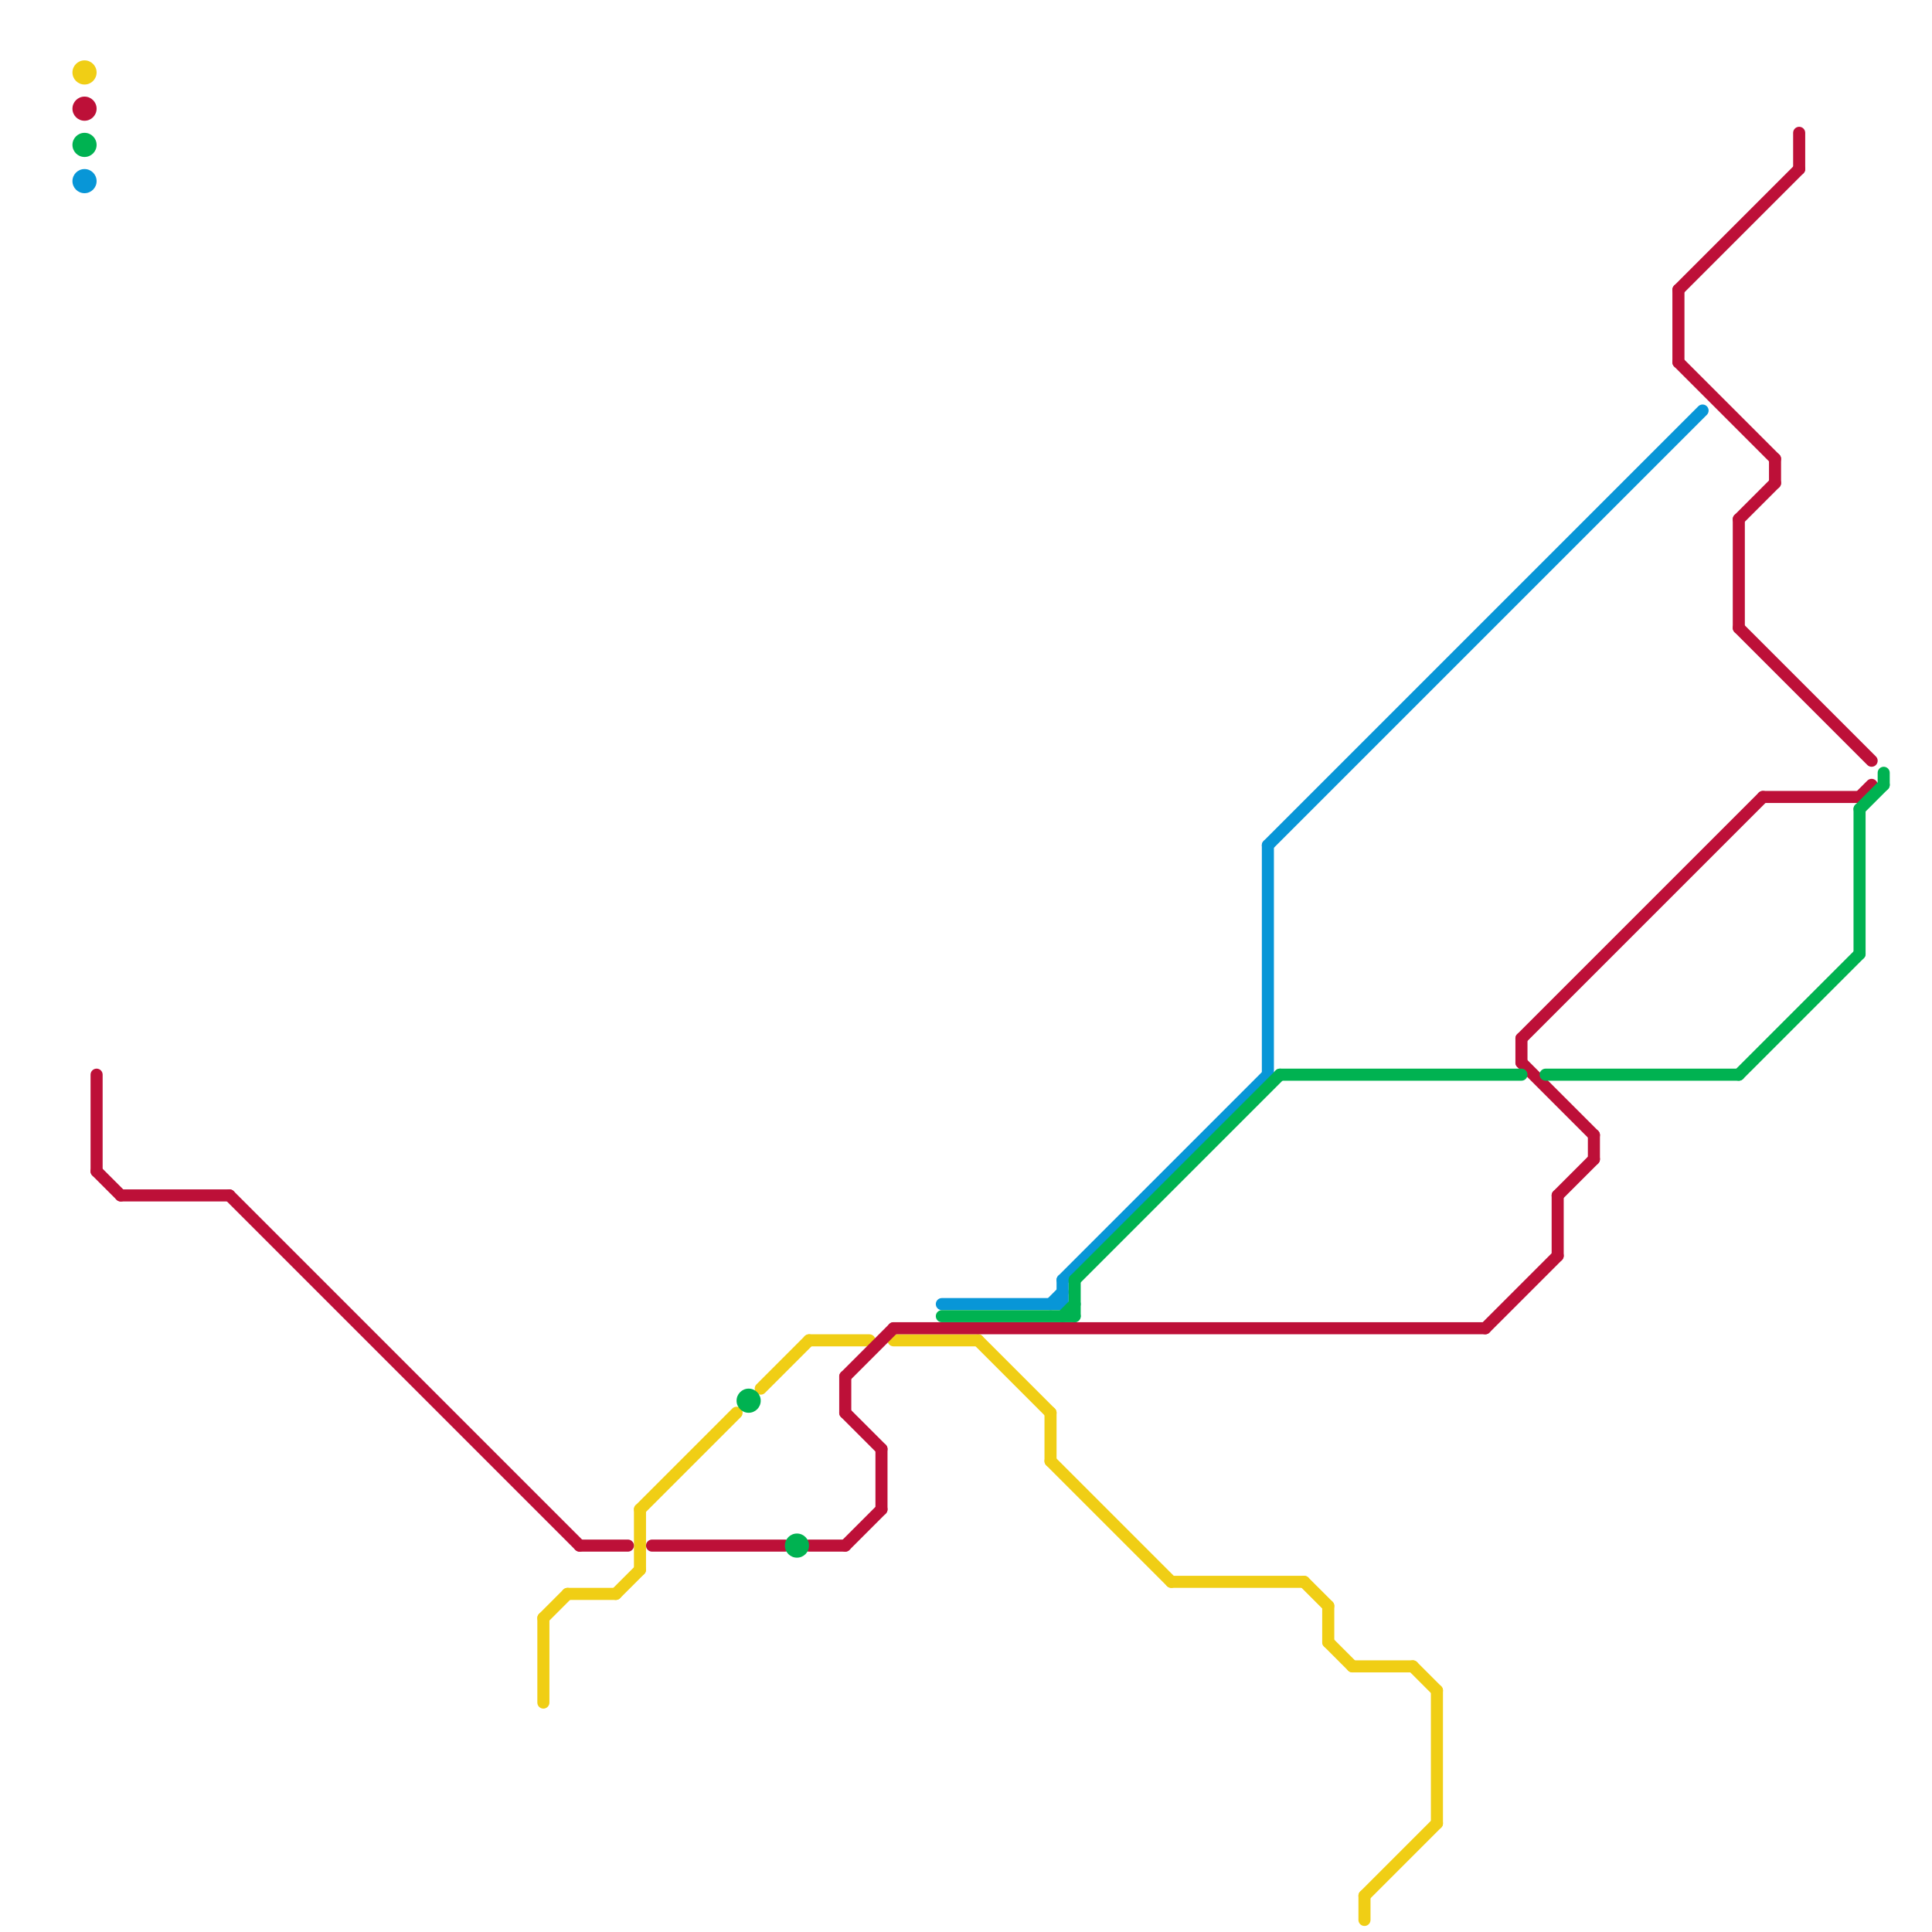 
<svg version="1.1" xmlns="http://www.w3.org/2000/svg" viewBox="0 0 160 160">
<style>text { font: 1px Helvetica; font-weight: 600; white-space: pre; dominant-baseline: central; } line { stroke-width: 1; fill: none; stroke-linecap: round; stroke-linejoin: round; } .c0 { stroke: #0896d7 } .c1 { stroke: #f0ce15 } .c2 { stroke: #bd1038 } .c3 { stroke: #00b251 } .w1 { stroke-width: 1; }</style><defs><g id="ct-xf"><circle r="0.5" fill="#fff" stroke="#000" stroke-width="0.2"/></g><g id="ct"><circle r="0.5" fill="#fff" stroke="#000" stroke-width="0.1"/></g></defs><line class="c0 " x1="105" y1="70" x2="141" y2="34"/><line class="c0 " x1="105" y1="70" x2="105" y2="89"/><line class="c0 " x1="88" y1="106" x2="105" y2="89"/><line class="c0 " x1="88" y1="106" x2="88" y2="108"/><line class="c0 " x1="78" y1="108" x2="88" y2="108"/><line class="c0 " x1="87" y1="108" x2="88" y2="107"/><circle cx="7" cy="15" r="1" fill="#0896d7" /><line class="c1 " x1="112" y1="138" x2="117" y2="138"/><line class="c1 " x1="117" y1="138" x2="119" y2="140"/><line class="c1 " x1="113" y1="157" x2="113" y2="159"/><line class="c1 " x1="119" y1="140" x2="119" y2="151"/><line class="c1 " x1="110" y1="136" x2="112" y2="138"/><line class="c1 " x1="87" y1="121" x2="97" y2="131"/><line class="c1 " x1="74" y1="111" x2="81" y2="111"/><line class="c1 " x1="81" y1="111" x2="87" y2="117"/><line class="c1 " x1="45" y1="134" x2="47" y2="132"/><line class="c1 " x1="45" y1="134" x2="45" y2="141"/><line class="c1 " x1="87" y1="117" x2="87" y2="121"/><line class="c1 " x1="63" y1="115" x2="67" y2="111"/><line class="c1 " x1="47" y1="132" x2="51" y2="132"/><line class="c1 " x1="53" y1="125" x2="61" y2="117"/><line class="c1 " x1="108" y1="131" x2="110" y2="133"/><line class="c1 " x1="67" y1="111" x2="72" y2="111"/><line class="c1 " x1="51" y1="132" x2="53" y2="130"/><line class="c1 " x1="110" y1="133" x2="110" y2="136"/><line class="c1 " x1="97" y1="131" x2="108" y2="131"/><line class="c1 " x1="113" y1="157" x2="119" y2="151"/><line class="c1 " x1="53" y1="125" x2="53" y2="130"/><circle cx="7" cy="6" r="1" fill="#f0ce15" /><line class="c2 " x1="10" y1="99" x2="19" y2="99"/><line class="c2 " x1="146" y1="66" x2="154" y2="66"/><line class="c2 " x1="129" y1="99" x2="132" y2="96"/><line class="c2 " x1="73" y1="120" x2="73" y2="125"/><line class="c2 " x1="48" y1="128" x2="52" y2="128"/><line class="c2 " x1="144" y1="52" x2="155" y2="63"/><line class="c2 " x1="8" y1="97" x2="10" y2="99"/><line class="c2 " x1="154" y1="66" x2="155" y2="65"/><line class="c2 " x1="19" y1="99" x2="48" y2="128"/><line class="c2 " x1="139" y1="24" x2="139" y2="30"/><line class="c2 " x1="70" y1="114" x2="70" y2="117"/><line class="c2 " x1="144" y1="43" x2="147" y2="40"/><line class="c2 " x1="126" y1="86" x2="126" y2="88"/><line class="c2 " x1="126" y1="86" x2="146" y2="66"/><line class="c2 " x1="132" y1="94" x2="132" y2="96"/><line class="c2 " x1="147" y1="38" x2="147" y2="40"/><line class="c2 " x1="54" y1="128" x2="65" y2="128"/><line class="c2 " x1="8" y1="89" x2="8" y2="97"/><line class="c2 " x1="67" y1="128" x2="70" y2="128"/><line class="c2 " x1="70" y1="128" x2="73" y2="125"/><line class="c2 " x1="139" y1="30" x2="147" y2="38"/><line class="c2 " x1="126" y1="88" x2="132" y2="94"/><line class="c2 " x1="149" y1="11" x2="149" y2="14"/><line class="c2 " x1="70" y1="117" x2="73" y2="120"/><line class="c2 " x1="129" y1="99" x2="129" y2="104"/><line class="c2 " x1="74" y1="110" x2="123" y2="110"/><line class="c2 " x1="70" y1="114" x2="74" y2="110"/><line class="c2 " x1="123" y1="110" x2="129" y2="104"/><line class="c2 " x1="144" y1="43" x2="144" y2="52"/><line class="c2 " x1="139" y1="24" x2="149" y2="14"/><circle cx="7" cy="9" r="1" fill="#bd1038" /><line class="c3 " x1="89" y1="106" x2="89" y2="109"/><line class="c3 " x1="128" y1="89" x2="144" y2="89"/><line class="c3 " x1="154" y1="67" x2="156" y2="65"/><line class="c3 " x1="89" y1="106" x2="106" y2="89"/><line class="c3 " x1="106" y1="89" x2="126" y2="89"/><line class="c3 " x1="156" y1="64" x2="156" y2="65"/><line class="c3 " x1="154" y1="67" x2="154" y2="79"/><line class="c3 " x1="88" y1="109" x2="89" y2="108"/><line class="c3 " x1="144" y1="89" x2="154" y2="79"/><line class="c3 " x1="78" y1="109" x2="89" y2="109"/><circle cx="62" cy="116" r="1" fill="#00b251" /><circle cx="7" cy="12" r="1" fill="#00b251" /><circle cx="66" cy="128" r="1" fill="#00b251" />
</svg>
